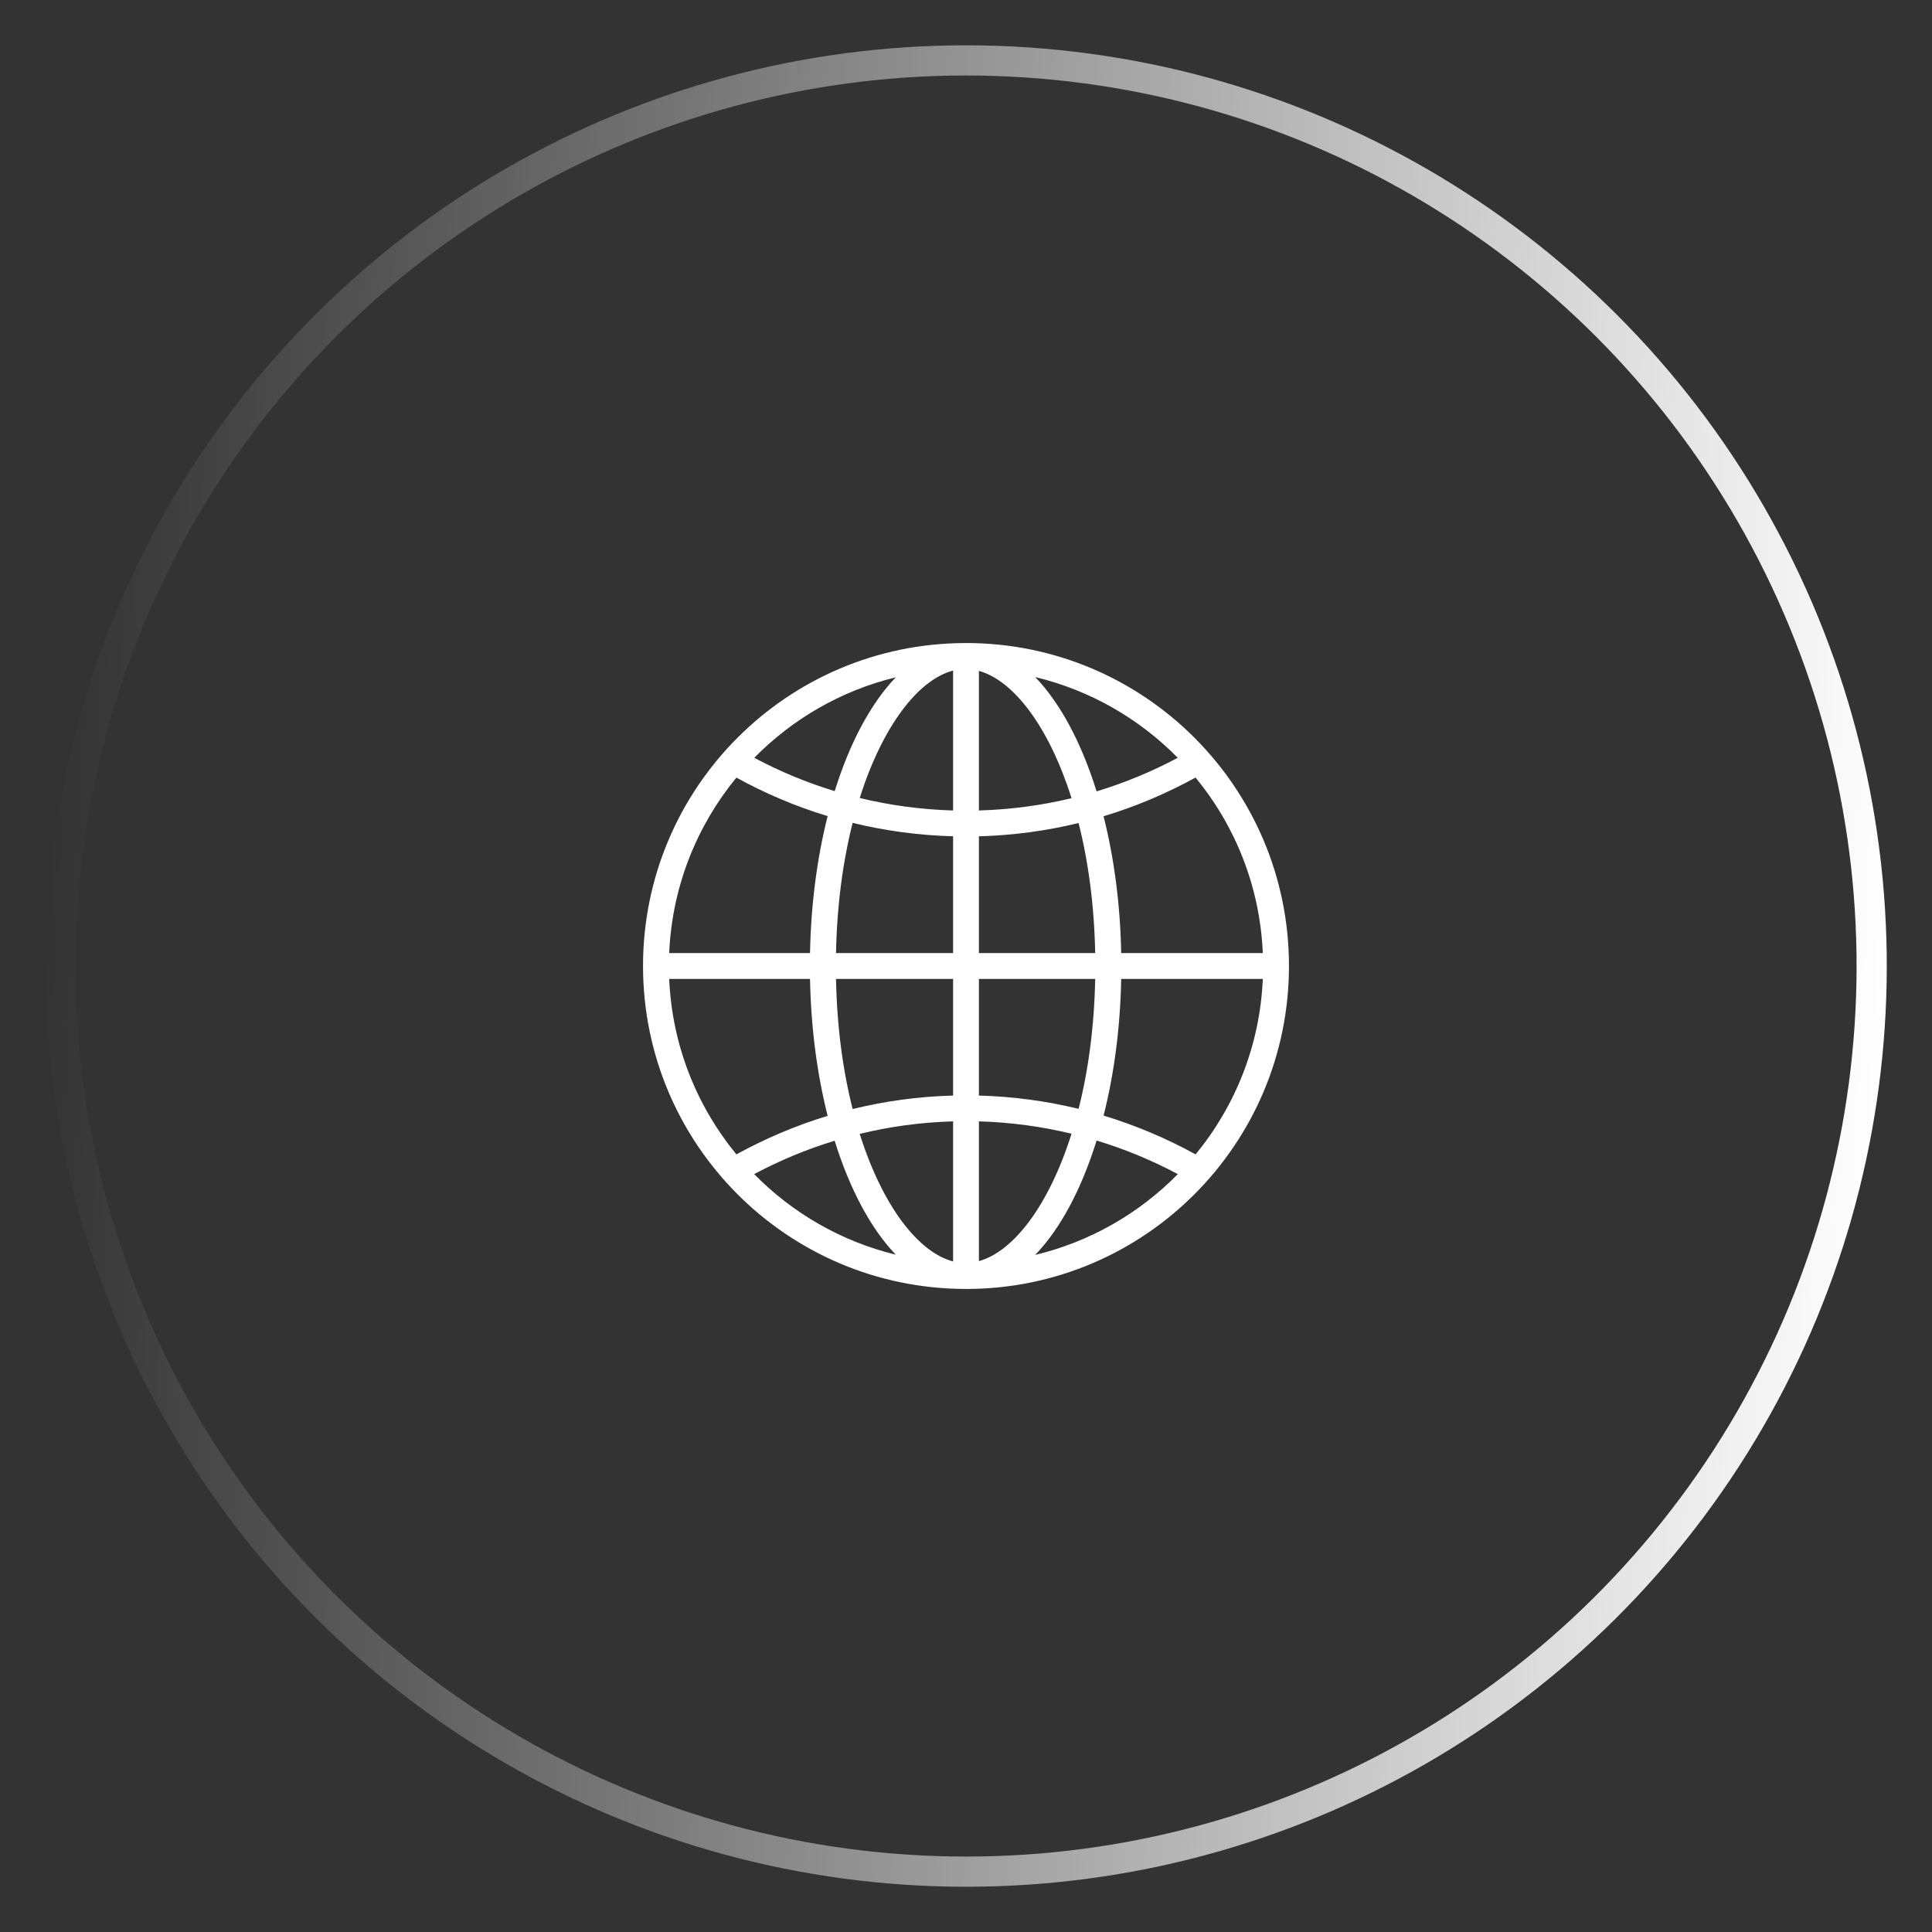 <svg width="64" height="64" viewBox="0 0 64 64" fill="none" xmlns="http://www.w3.org/2000/svg">
<rect x="0" y="0" width="64" height="64" fill="#333333" stroke="none"/>
<circle cx="32.002" cy="32.001" r="30" transform="rotate(92.895 32.002 32.001)" stroke="url(#paint0_linear_83_662)"/>
<g clip-path="url(#clip0_83_662)">
<path d="M32 21.301C31.997 21.301 31.994 21.301 31.991 21.301C31.99 21.301 31.988 21.301 31.987 21.301C31.983 21.301 31.978 21.302 31.974 21.302C26.077 21.315 21.301 26.099 21.301 32C21.301 37.899 26.077 42.684 31.974 42.698C31.978 42.698 31.983 42.699 31.987 42.699C31.988 42.699 31.99 42.699 31.991 42.699C31.994 42.699 31.997 42.699 32 42.699C37.908 42.699 42.699 37.908 42.699 32C42.699 26.091 37.908 21.301 32 21.301ZM32.428 27.704C33.562 27.673 34.666 27.523 35.729 27.264C36.05 28.525 36.248 29.979 36.28 31.572H32.428V27.704H32.428ZM32.428 26.848V22.224C33.582 22.544 34.751 24.082 35.496 26.441C34.508 26.679 33.482 26.818 32.428 26.848ZM31.572 22.214V26.848C30.51 26.818 29.476 26.676 28.48 26.434C29.231 24.061 30.411 22.517 31.572 22.214ZM31.572 27.703V31.572H27.694C27.725 29.976 27.925 28.521 28.245 27.259C29.317 27.52 30.429 27.673 31.572 27.703ZM26.833 31.572H22.168C22.262 29.372 23.082 27.356 24.394 25.759C25.347 26.284 26.358 26.714 27.417 27.035C27.071 28.4 26.864 29.939 26.833 31.572ZM26.833 32.428C26.864 34.06 27.071 35.599 27.417 36.964C26.358 37.286 25.347 37.716 24.394 38.241C23.082 36.644 22.262 34.628 22.168 32.428H26.833ZM27.694 32.428H31.572V36.292C30.429 36.322 29.316 36.475 28.245 36.738C27.924 35.476 27.725 34.022 27.694 32.428ZM31.572 37.147V41.786C30.41 41.482 29.229 39.937 28.479 37.561C29.475 37.319 30.509 37.177 31.572 37.147ZM32.428 41.776V37.147C33.482 37.177 34.508 37.317 35.496 37.555C34.752 39.916 33.582 41.456 32.428 41.776ZM32.428 36.292V32.428H36.28C36.248 34.019 36.05 35.471 35.73 36.732C34.666 36.473 33.563 36.322 32.428 36.292ZM37.141 32.428H41.832C41.738 34.628 40.919 36.643 39.606 38.24C38.646 37.712 37.626 37.279 36.558 36.956C36.903 35.593 37.11 34.057 37.141 32.428ZM37.141 31.572C37.11 29.94 36.902 28.404 36.557 27.04C37.625 26.717 38.644 26.285 39.604 25.757C40.918 27.353 41.738 29.37 41.832 31.572H37.141ZM39.015 25.103C38.163 25.556 37.264 25.931 36.326 26.215C35.825 24.605 35.123 23.291 34.292 22.428C36.114 22.866 37.742 23.808 39.015 25.103ZM29.674 22.437C28.848 23.298 28.149 24.606 27.65 26.207C26.721 25.924 25.83 25.553 24.986 25.103C26.25 23.817 27.865 22.876 29.674 22.437ZM24.983 38.894C25.828 38.443 26.719 38.072 27.649 37.788C28.148 39.392 28.847 40.702 29.674 41.563C27.864 41.123 26.248 40.182 24.983 38.894ZM34.292 41.571C35.124 40.708 35.826 39.393 36.326 37.781C37.266 38.066 38.165 38.44 39.017 38.894C37.744 40.19 36.116 41.134 34.292 41.571Z" fill="white"/>
</g>
<defs>
<linearGradient id="paint0_linear_83_662" x1="32.002" y1="1.501" x2="32.002" y2="62.501" gradientUnits="userSpaceOnUse">
<stop stop-color="white"/>
<stop offset="1" stop-color="white" stop-opacity="0"/>
</linearGradient>
<clipPath id="clip0_83_662">
<rect width="22" height="22" fill="white" transform="translate(21 21)"/>
</clipPath>
</defs>
</svg>
